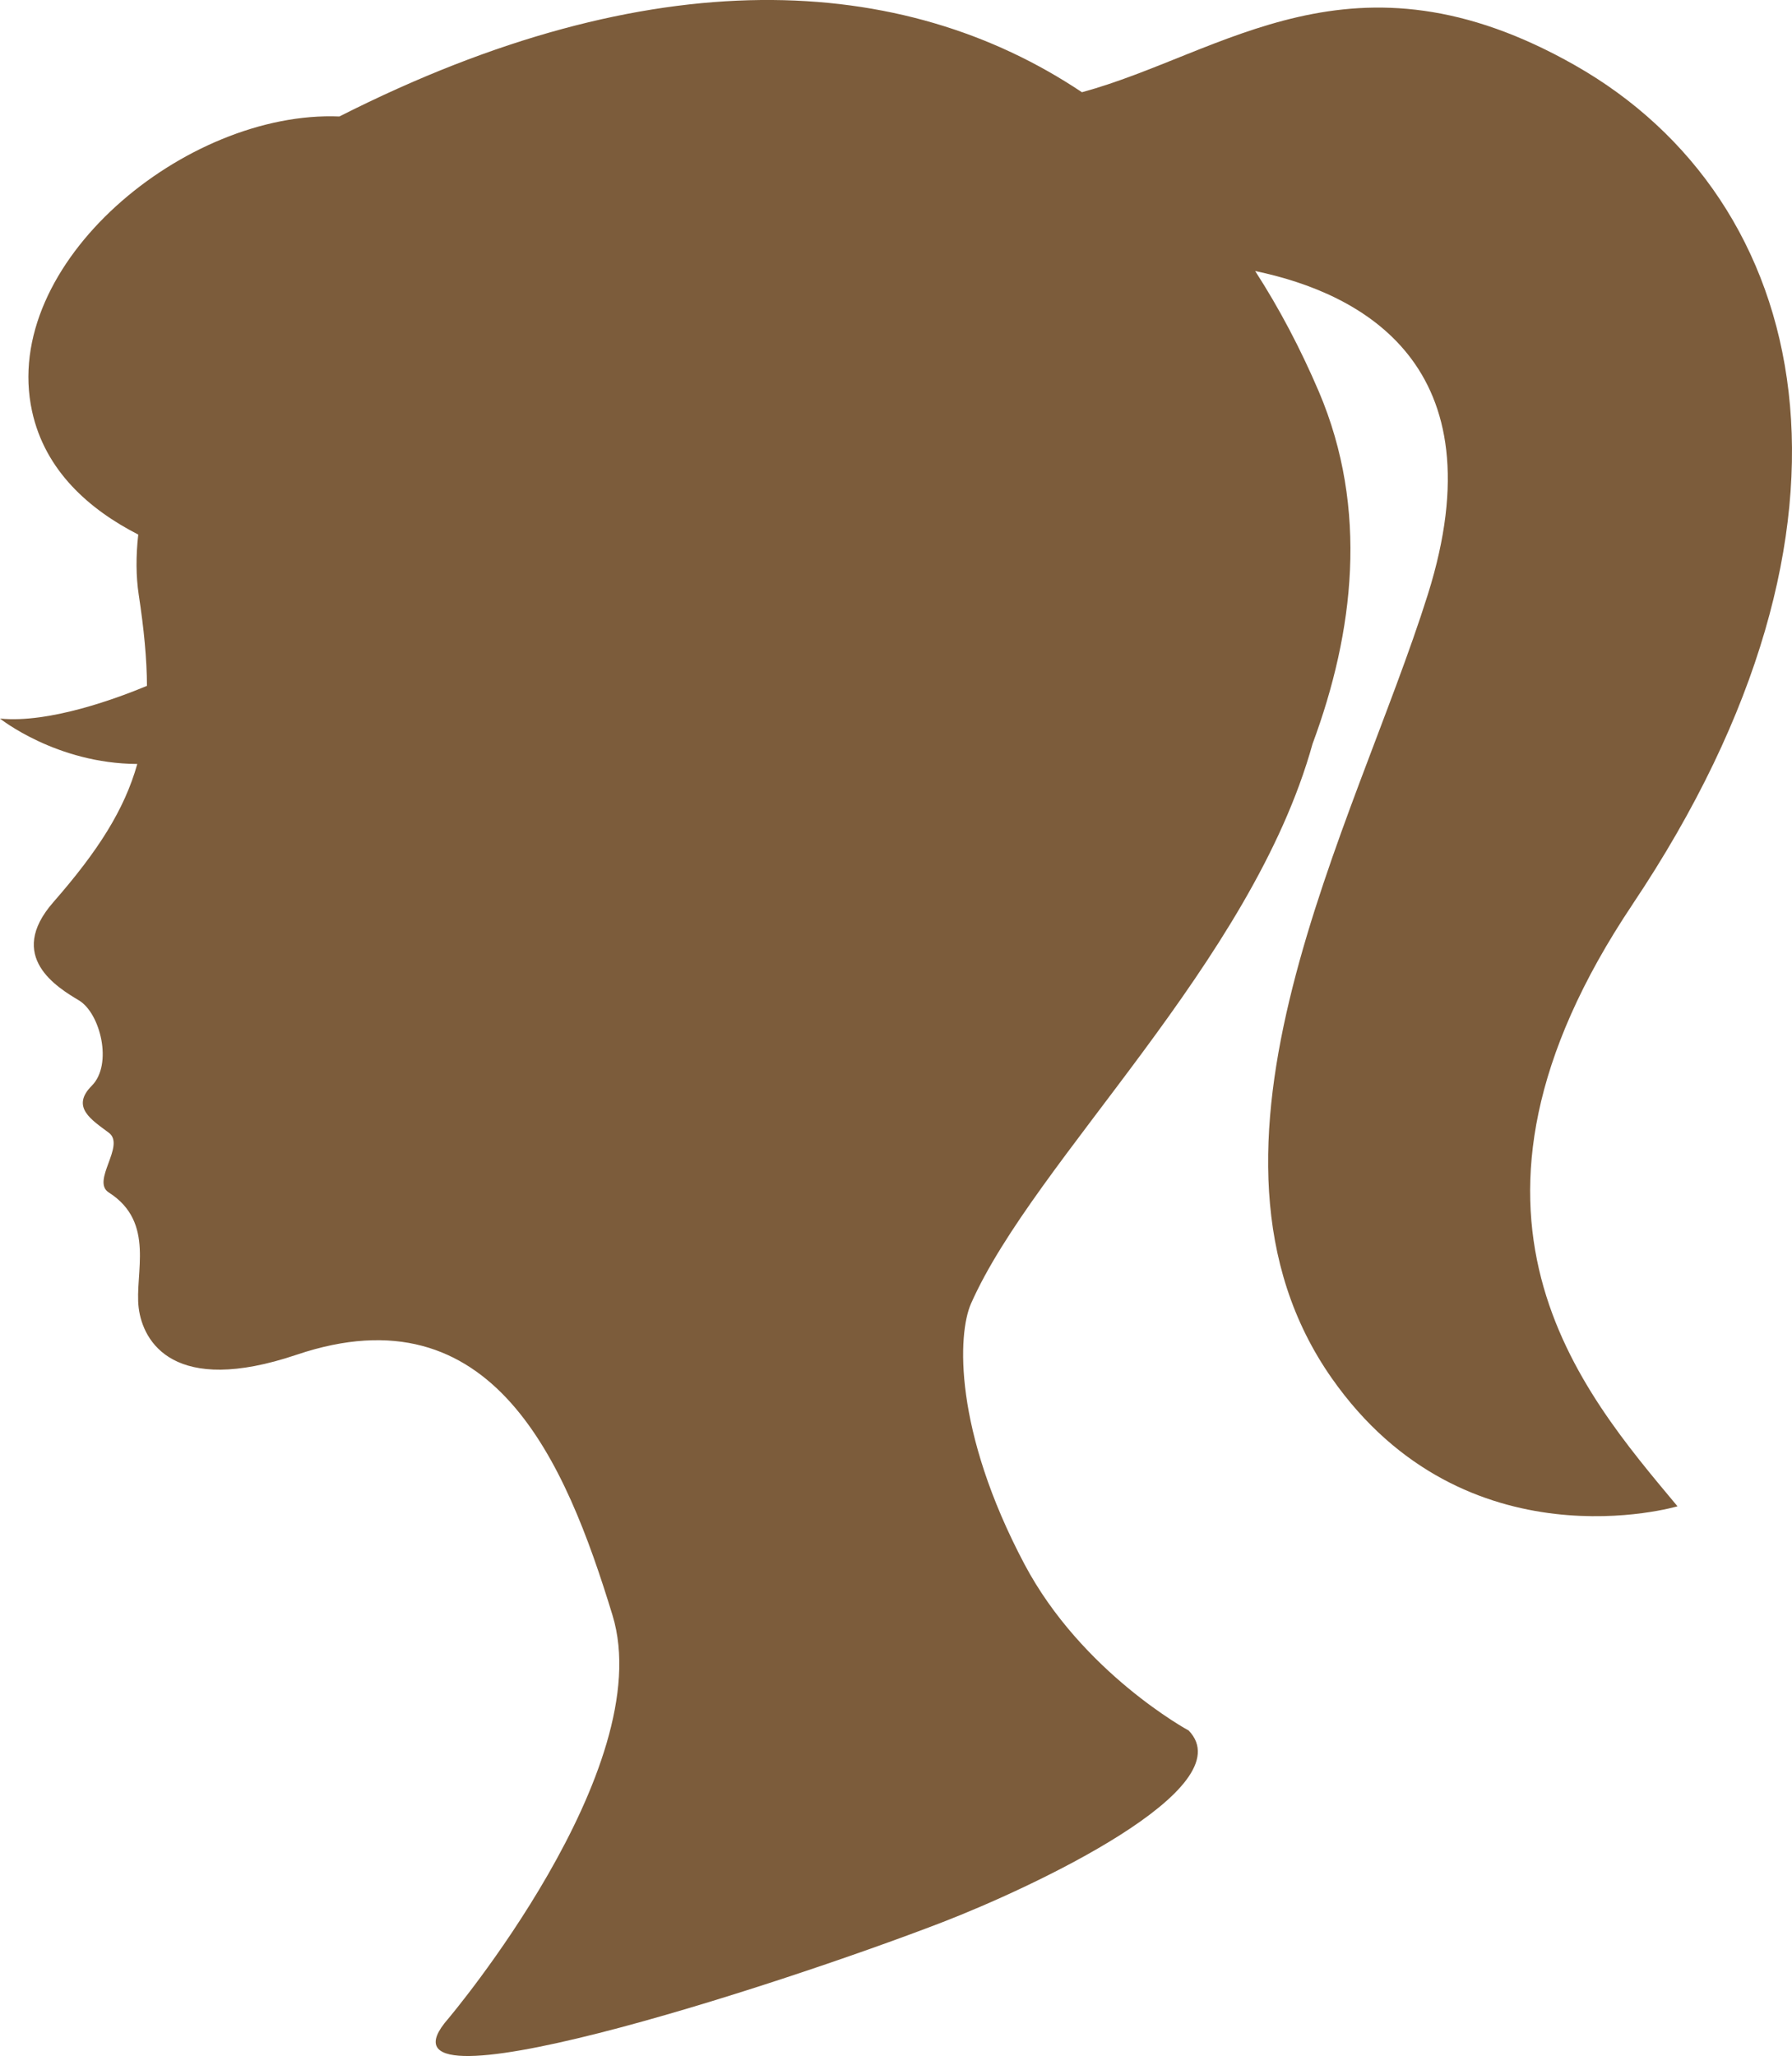 <?xml version="1.0" encoding="UTF-8"?>
<svg xmlns="http://www.w3.org/2000/svg" id="_レイヤー_2" data-name="レイヤー 2" viewBox="0 0 372 426.63">
  <defs>
    <style>
      .cls-1 {
        fill: #7c5c3b;
        stroke-width: 0px;
      }
    </style>
  </defs>
  <g id="_2" data-name="2">
    <path class="cls-1" d="M338.9,187.64c53.17-79.29,37.21-146.18-11.96-174.1-46.15-26.19-72.9-2.4-102.34,5.6-37.21-24.87-89.26-27.84-154.15,5.03C38.55,22.85,0,54.73,6.65,85.31c2.7,12.43,11.98,20.46,22.05,25.61-.5,4.46-.48,8.67.1,12.49,1.09,7.13,1.68,13.32,1.71,18.9-5.89,2.46-20.19,7.83-30.51,6.79,0,0,11.7,9.35,28.5,9.42-2.68,9.54-8.2,18.13-17.43,28.68-9.9,11.31.89,17.72,5.32,20.38,4.43,2.65,7.08,13.28,2.66,17.71-4.43,4.44,0,7.09,3.54,9.75,3.54,2.65-3.73,10.02,0,12.4,9.75,6.2,5.31,16.84,6.2,23.93.88,7.08,7.29,18.32,32.79,9.73,40.75-13.74,55.82,22.15,65.57,54.06,9.74,31.88-34.11,83.72-34.11,83.72-18.61,21.26,67.78-6.64,102.34-19.93,18.97-7.3,62.91-27.9,51.38-39.87,0,0-22.14-11.96-34.11-34.55-14.7-27.78-13.88-47.72-11.07-54.06,13.22-29.86,58.24-70.61,70.89-116.12,8.6-23.15,11.68-48.71,1.33-73.04-3.81-8.92-8.23-17.32-13.24-25.07,22.02,4.58,50.85,19.48,35.83,67.15-15.05,47.85-53.15,115.19-19.93,162.58,27.77,39.62,71.77,26.58,71.77,26.58-19.94-23.92-52.42-60.62-9.31-124.93Z"></path>
  </g>
</svg>
